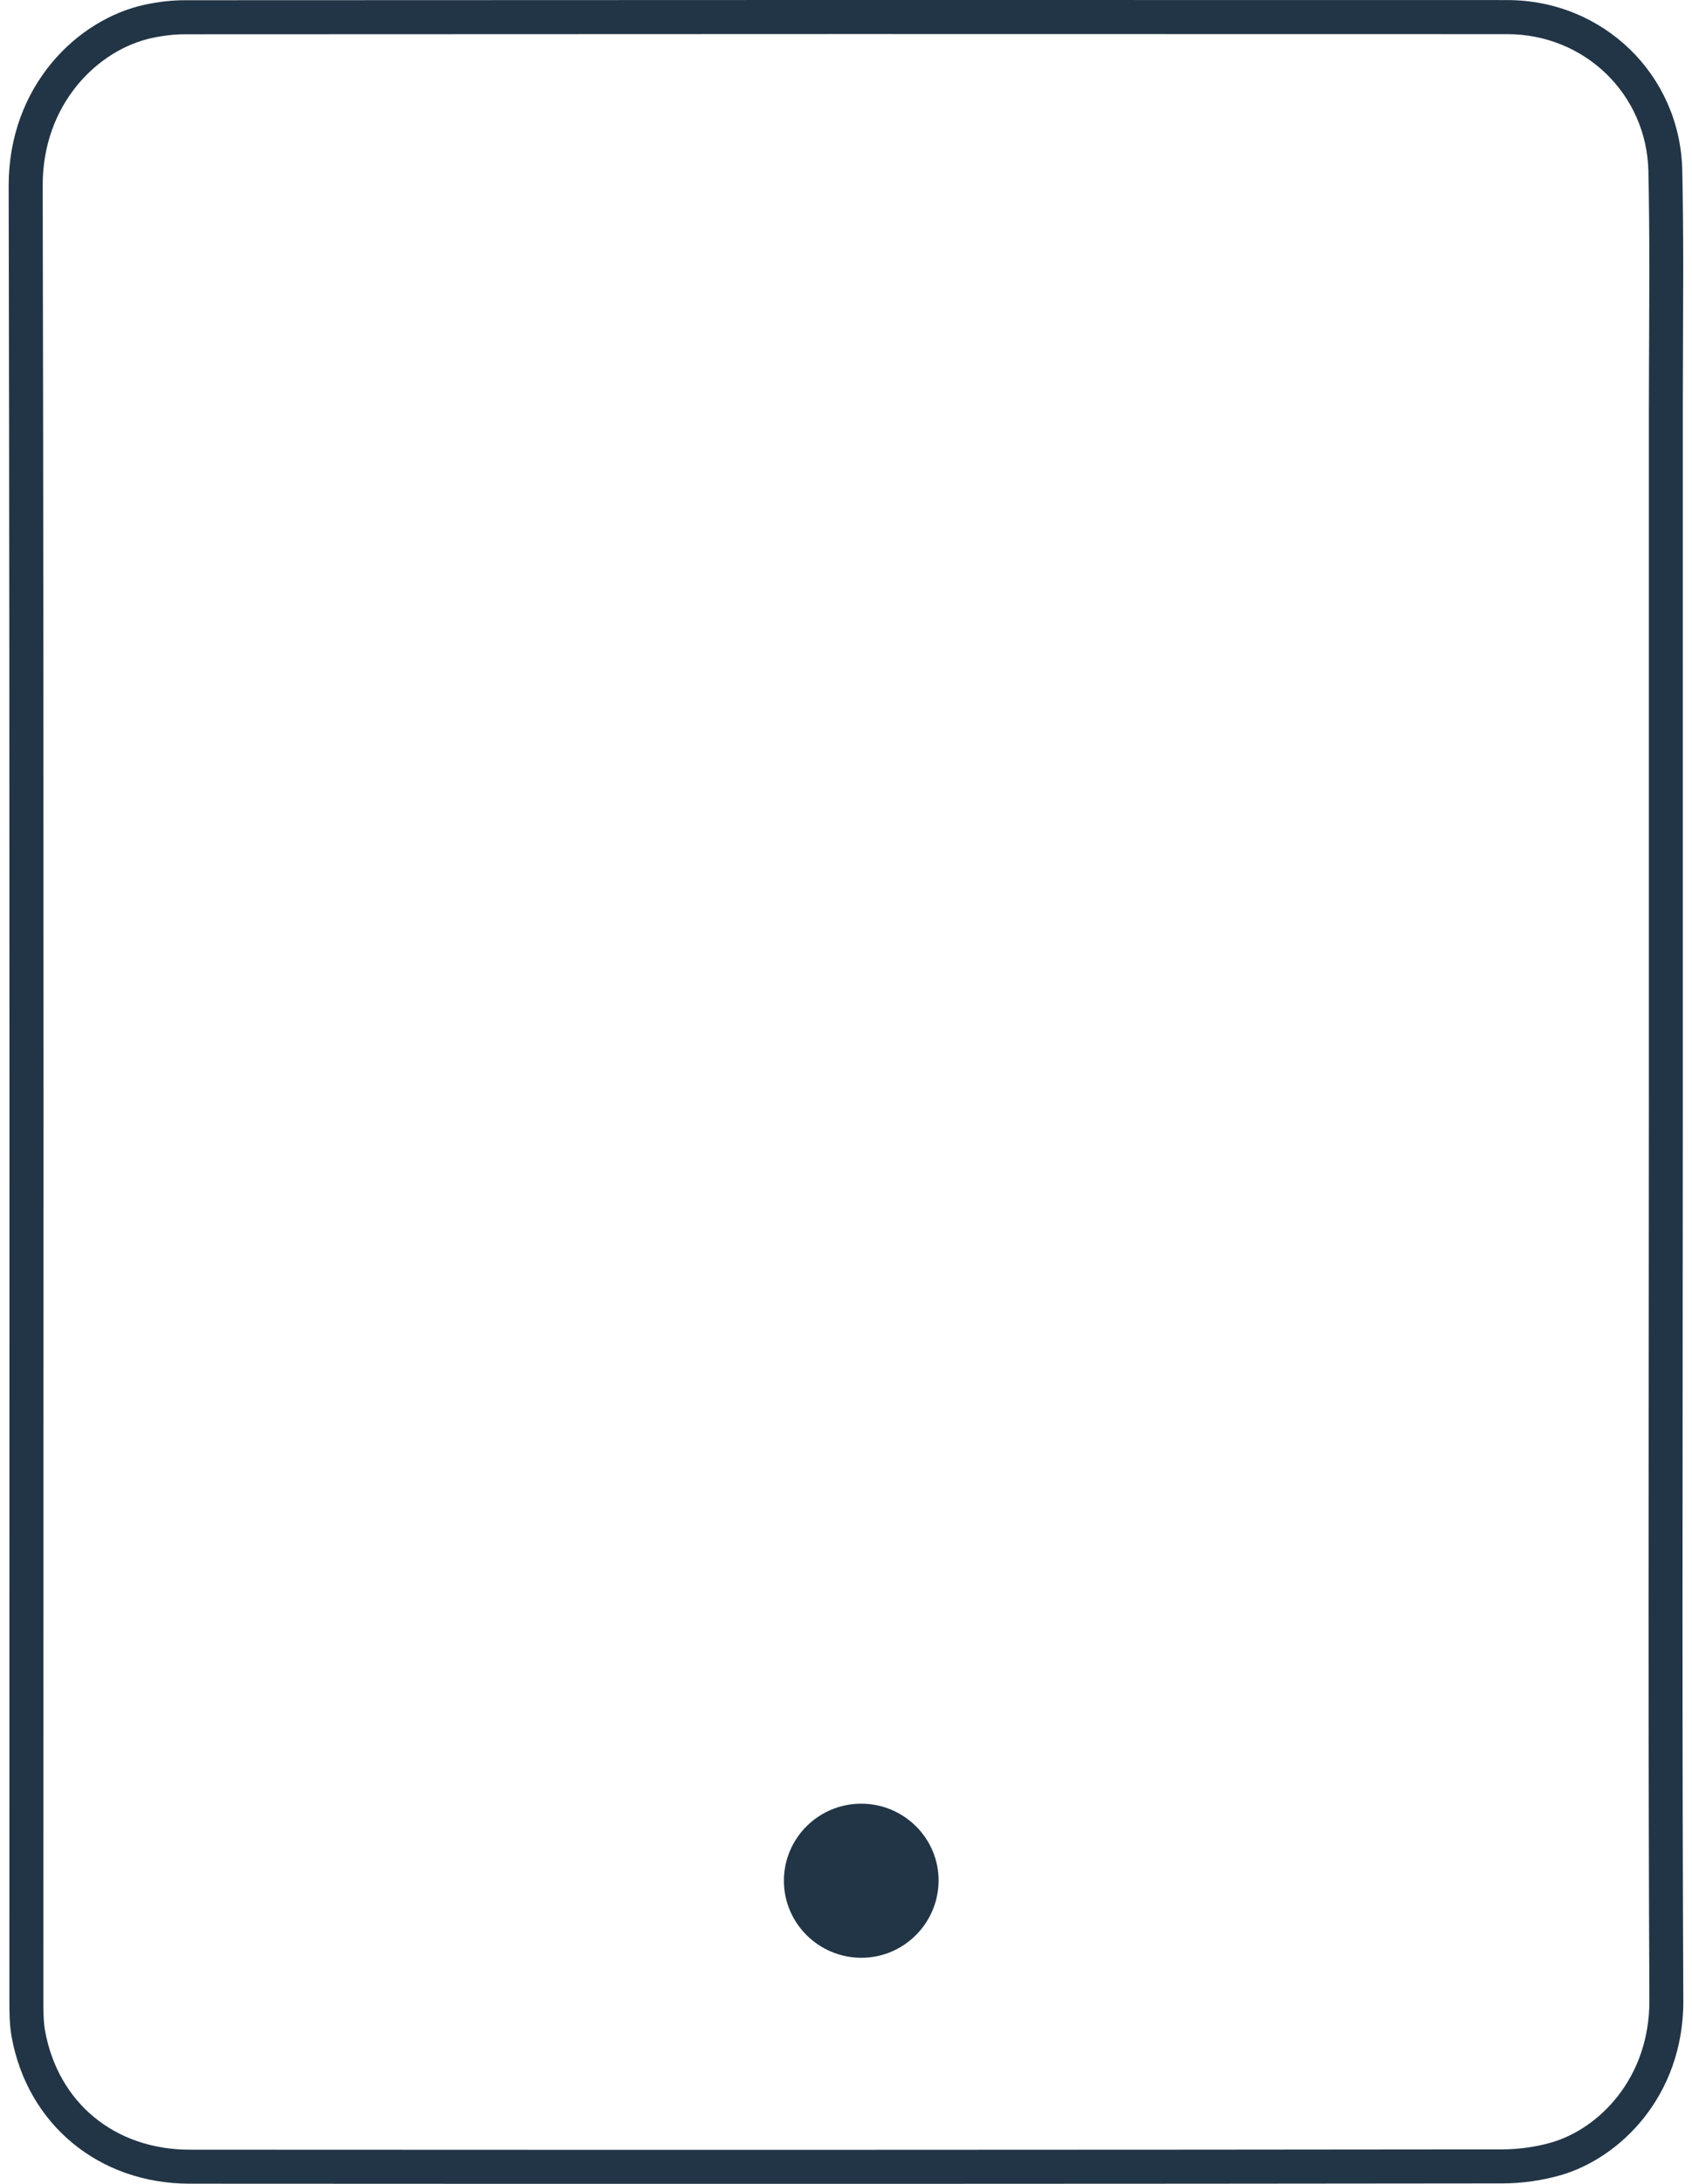 <svg version="1.1" id="Layer_12104" xmlns="http://www.w3.org/2000/svg" xmlns:xlink="http://www.w3.org/1999/xlink" x="0px" y="0px" height="80px" viewBox="0 0 76.415 99.617" enable-background="new 0 0 76.415 99.617" xml:space="preserve" style="width: 62px;">
										<g>
											<path fill="#223546" d="M38.911,82.275c1.955,0.004,3.541,1.597,3.521,3.535c-0.021,1.928-1.591,3.49-3.511,3.494
											c-1.953,0.006-3.545-1.572-3.547-3.512C35.372,83.85,36.958,82.271,38.911,82.275z"></path>
											<path fill="#223546" d="M76.415,91.273c0,4.353-2.9,7.17-5.598,7.948c-0.846,0.243-1.764,0.374-2.652,0.375
											c-18.365,0.022-37.958,0.026-59.903,0.013c-4.143-0.002-7.409-2.703-8.13-6.723c-0.098-0.545-0.098-1.176-0.098-1.732l0.004-41.02
											c0-12.281-0.004-26.838-0.037-41.666c0-4.542,3.126-7.59,6.214-8.254c0.624-0.134,1.237-0.203,1.821-0.204
											c20.113-0.012,40.227-0.014,60.341-0.007c4.383,0.002,7.893,3.41,7.988,7.76c0.029,1.343,0.043,2.794,0.043,4.569
											c0,0.963-0.009,3.15-0.009,3.15c-0.005,1.054-0.009,2.108-0.009,3.162l0.001,31.198c0,0-0.015,19.529-0.015,23.419
											c0,7,0.013,12.706,0.037,17.958V91.273L76.415,91.273z M1.585,91.152c0,0.492,0,1.052,0.073,1.461
											c0.593,3.306,3.185,5.443,6.604,5.445c22,0.012,41.594,0.008,59.901-0.014c0.734-0.002,1.525-0.111,2.227-0.314
											c2.154-0.621,4.475-2.908,4.475-6.457c-0.025-5.295-0.037-10.998-0.037-18.012l0.014-23.418V18.647c0-0.97,0.011-3.284,0.011-3.284
											c0.004-1.032,0.009-2.03,0.009-3.028c0-1.756-0.014-3.198-0.043-4.534c-0.078-3.5-2.904-6.242-6.438-6.243
											C48.375,1.549,28.072,1.552,8.037,1.564c-0.468,0-0.985,0.059-1.496,0.169C4.063,2.267,1.554,4.744,1.554,8.448
											c0.033,14.849,0.038,29.404,0.038,41.687L1.586,84.074L1.585,91.152z"></path>
										</g>
									</svg>